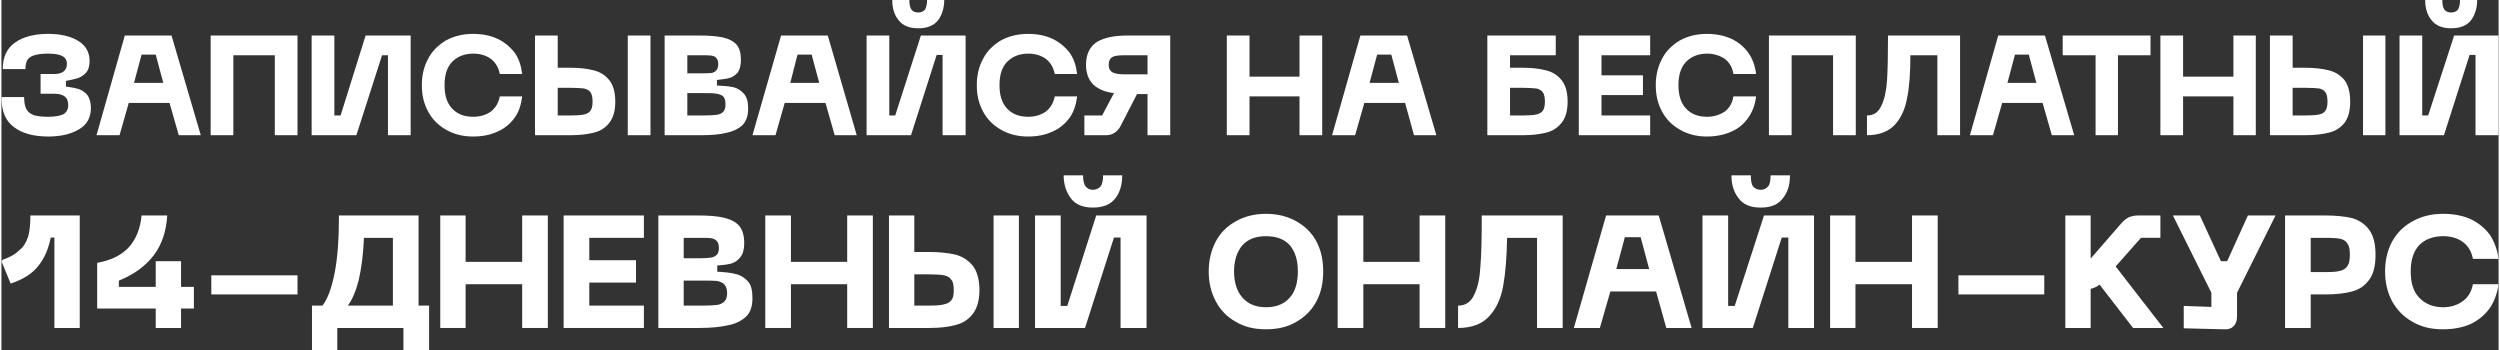<?xml version="1.0" encoding="UTF-8"?> <svg xmlns="http://www.w3.org/2000/svg" xmlns:xlink="http://www.w3.org/1999/xlink" xmlns:xodm="http://www.corel.com/coreldraw/odm/2003" xml:space="preserve" width="735px" height="103px" version="1.1" style="shape-rendering:geometricPrecision; text-rendering:geometricPrecision; image-rendering:optimizeQuality; fill-rule:evenodd; clip-rule:evenodd" viewBox="0 0 75.91 10.65"><rect x="0" y="0" width="75.91" height="10.65" fill="#333333" stroke="none"/> <defs> <style type="text/css"> .fil0 {fill:white;fill-rule:nonzero} </style> </defs> <g id="Слой_x0020_1">  <path class="fil0" d="M0.69 2.95c0,0.16 0.02,0.28 0.07,0.37 0.04,0.08 0.12,0.14 0.22,0.18 0.1,0.03 0.25,0.05 0.44,0.05 0.21,0 0.37,-0.03 0.47,-0.08 0.09,-0.06 0.14,-0.15 0.14,-0.27 0,-0.12 -0.03,-0.21 -0.11,-0.27 -0.07,-0.05 -0.17,-0.08 -0.31,-0.08l-0.42 0 0 -0.6 0.42 0c0.25,0 0.38,-0.11 0.38,-0.31 0,-0.11 -0.05,-0.19 -0.13,-0.23 -0.08,-0.05 -0.23,-0.08 -0.44,-0.08 -0.19,0 -0.32,0.02 -0.42,0.05 -0.1,0.03 -0.17,0.08 -0.21,0.14 -0.04,0.07 -0.06,0.16 -0.06,0.28l-0.69 0c0,-0.37 0.13,-0.64 0.38,-0.81 0.24,-0.17 0.58,-0.26 1,-0.26 0.37,0 0.68,0.07 0.91,0.21 0.23,0.14 0.35,0.35 0.35,0.61 0,0.15 -0.03,0.26 -0.09,0.34 -0.07,0.08 -0.15,0.14 -0.25,0.18 -0.09,0.03 -0.22,0.06 -0.38,0.09l0 0.17c0.16,0.02 0.3,0.05 0.4,0.08 0.1,0.04 0.19,0.1 0.26,0.19 0.06,0.09 0.1,0.22 0.1,0.39 0,0.28 -0.12,0.5 -0.36,0.64 -0.25,0.15 -0.56,0.22 -0.94,0.22 -0.43,0 -0.78,-0.09 -1.03,-0.28 -0.26,-0.18 -0.39,-0.49 -0.39,-0.92l0.69 0z"></path> <path id="_1" class="fil0" d="M5.11 3.13l-1.24 0 -0.28 0.98 -0.7 0 0.86 -3.03 1.42 0 0.89 3.03 -0.67 0 -0.28 -0.98zm-0.19 -0.61l-0.23 -0.86 -0.43 0 -0.23 0.86 0.89 0z"></path> <polygon id="_2" class="fil0" points="8.31,4.11 8.31,1.68 7.05,1.68 7.05,4.11 6.36,4.11 6.36,1.08 9,1.08 9,4.11 "></polygon> <polygon id="_3" class="fil0" points="11.75,4.11 11.75,1.68 11.57,1.68 10.79,4.11 9.43,4.11 9.43,1.08 10.12,1.08 10.12,3.51 10.31,3.51 11.07,1.08 12.44,1.08 12.44,4.11 "></polygon> <path id="_4" class="fil0" d="M12.78 2.59c0,-0.3 0.06,-0.56 0.19,-0.8 0.12,-0.24 0.31,-0.42 0.54,-0.56 0.24,-0.13 0.51,-0.2 0.83,-0.2 0.28,0 0.53,0.05 0.74,0.15 0.21,0.1 0.38,0.24 0.52,0.42 0.13,0.18 0.2,0.4 0.23,0.65l-0.68 0c-0.04,-0.2 -0.13,-0.35 -0.27,-0.46 -0.14,-0.1 -0.32,-0.16 -0.54,-0.16 -0.27,0 -0.48,0.09 -0.64,0.25 -0.16,0.17 -0.23,0.4 -0.23,0.71 0,0.3 0.07,0.54 0.23,0.71 0.16,0.17 0.37,0.25 0.64,0.25 0.22,0 0.4,-0.06 0.54,-0.16 0.14,-0.11 0.23,-0.26 0.27,-0.46l0.68 0c-0.03,0.25 -0.1,0.47 -0.23,0.65 -0.14,0.19 -0.31,0.33 -0.52,0.42 -0.21,0.1 -0.46,0.15 -0.74,0.15 -0.32,0 -0.59,-0.07 -0.83,-0.21 -0.23,-0.13 -0.42,-0.32 -0.54,-0.55 -0.13,-0.24 -0.19,-0.5 -0.19,-0.8z"></path> <path id="_5" class="fil0" d="M17.31 2.06c0.28,0 0.51,0.03 0.7,0.08 0.2,0.05 0.35,0.15 0.47,0.3 0.12,0.15 0.18,0.37 0.18,0.65 0,0.28 -0.06,0.49 -0.18,0.64 -0.11,0.15 -0.27,0.25 -0.46,0.3 -0.2,0.05 -0.43,0.08 -0.71,0.08l-1.09 0 0 -3.03 0.69 0 0 0.98 0.4 0zm2.42 2.05l-0.69 0 0 -3.03 0.69 0 0 3.03zm-2.42 -0.6c0.18,0 0.31,-0.01 0.4,-0.03 0.09,-0.02 0.16,-0.06 0.2,-0.12 0.04,-0.06 0.06,-0.15 0.06,-0.27 0,-0.13 -0.02,-0.22 -0.06,-0.28 -0.04,-0.06 -0.11,-0.1 -0.2,-0.12 -0.09,-0.01 -0.23,-0.02 -0.4,-0.02l-0.4 0 0 0.84 0.4 0z"></path> <path id="_6" class="fil0" d="M21.23 1.08c0.29,0 0.53,0.02 0.71,0.06 0.18,0.04 0.32,0.12 0.41,0.22 0.09,0.11 0.13,0.27 0.13,0.46 0,0.18 -0.04,0.3 -0.1,0.39 -0.08,0.08 -0.16,0.14 -0.25,0.16 -0.09,0.03 -0.22,0.04 -0.38,0.06l0 0.17c0.2,0.01 0.36,0.02 0.5,0.05 0.13,0.03 0.23,0.1 0.32,0.2 0.09,0.1 0.13,0.25 0.13,0.45 0,0.22 -0.06,0.39 -0.18,0.51 -0.12,0.11 -0.29,0.19 -0.49,0.23 -0.2,0.05 -0.45,0.07 -0.75,0.07l-1.12 0 0 -3.03 1.07 0zm0.08 1.15c0.12,0 0.21,-0.01 0.27,-0.01 0.06,-0.01 0.12,-0.04 0.15,-0.08 0.04,-0.04 0.06,-0.1 0.06,-0.19 0,-0.08 -0.02,-0.15 -0.06,-0.19 -0.03,-0.04 -0.09,-0.06 -0.15,-0.07 -0.06,-0.01 -0.15,-0.01 -0.27,-0.01l-0.46 0 0 0.55 0.46 0zm0.05 1.28c0.17,0 0.3,-0.01 0.38,-0.02 0.09,-0.01 0.15,-0.04 0.2,-0.09 0.05,-0.05 0.07,-0.12 0.07,-0.23 0,-0.11 -0.02,-0.19 -0.07,-0.24 -0.05,-0.04 -0.11,-0.07 -0.2,-0.08 -0.08,-0.02 -0.21,-0.02 -0.38,-0.02l-0.51 0 0 0.68 0.51 0z"></path> <path id="_7" class="fil0" d="M25.05 3.13l-1.24 0 -0.28 0.98 -0.7 0 0.87 -3.03 1.42 0 0.88 3.03 -0.67 0 -0.28 -0.98zm-0.19 -0.61l-0.23 -0.86 -0.43 0 -0.22 0.86 0.88 0z"></path> <path id="_8" class="fil0" d="M28.66 0c0,0.25 -0.07,0.46 -0.19,0.62 -0.13,0.16 -0.33,0.24 -0.6,0.24 -0.27,0 -0.47,-0.08 -0.6,-0.25 -0.13,-0.16 -0.19,-0.36 -0.19,-0.61l0.52 0c0,0.14 0.02,0.24 0.07,0.3 0.04,0.05 0.11,0.08 0.2,0.08 0.08,0 0.15,-0.03 0.2,-0.08 0.04,-0.06 0.07,-0.16 0.07,-0.3l0.52 0zm-0.05 4.11l0 -2.44 -0.18 0 -0.78 2.44 -1.35 0 0 -3.03 0.69 0 0 2.43 0.18 0 0.78 -2.43 1.36 0 0 3.03 -0.7 0z"></path> <path id="_9" class="fil0" d="M29.65 2.59c0,-0.3 0.06,-0.56 0.19,-0.8 0.12,-0.24 0.31,-0.42 0.54,-0.56 0.24,-0.13 0.51,-0.2 0.83,-0.2 0.28,0 0.53,0.05 0.74,0.15 0.21,0.1 0.38,0.24 0.52,0.42 0.13,0.18 0.2,0.4 0.23,0.65l-0.68 0c-0.04,-0.2 -0.13,-0.35 -0.27,-0.46 -0.14,-0.1 -0.32,-0.16 -0.53,-0.16 -0.28,0 -0.49,0.09 -0.65,0.25 -0.16,0.17 -0.23,0.4 -0.23,0.71 0,0.3 0.07,0.54 0.23,0.71 0.16,0.17 0.37,0.25 0.65,0.25 0.21,0 0.39,-0.06 0.53,-0.16 0.14,-0.11 0.23,-0.26 0.27,-0.46l0.68 0c-0.03,0.25 -0.1,0.47 -0.23,0.65 -0.14,0.19 -0.31,0.33 -0.52,0.42 -0.21,0.1 -0.46,0.15 -0.74,0.15 -0.32,0 -0.59,-0.07 -0.83,-0.21 -0.23,-0.13 -0.42,-0.32 -0.54,-0.55 -0.13,-0.24 -0.19,-0.5 -0.19,-0.8z"></path> <path id="_10" class="fil0" d="M34.84 4.11l0 -1.25 -0.32 0 -0.51 0.99c-0.05,0.09 -0.11,0.15 -0.18,0.19 -0.07,0.05 -0.16,0.07 -0.26,0.07l-0.65 0 0 -0.6 0.54 0 0.36 -0.68c-0.27,-0.03 -0.48,-0.12 -0.63,-0.26 -0.14,-0.14 -0.22,-0.34 -0.22,-0.6 0,-0.33 0.12,-0.56 0.34,-0.7 0.22,-0.13 0.53,-0.19 0.93,-0.19l1.29 0 0 3.03 -0.69 0zm-0.69 -2.43c-0.17,0 -0.3,0.01 -0.37,0.05 -0.08,0.04 -0.12,0.12 -0.12,0.24 0,0.11 0.04,0.19 0.12,0.23 0.07,0.04 0.2,0.06 0.37,0.06l0.69 0 0 -0.58 -0.69 0z"></path> <polygon id="_11" class="fil0" points="40.15,4.11 39.46,4.11 39.46,2.93 37.94,2.93 37.94,4.11 37.25,4.11 37.25,1.08 37.94,1.08 37.94,2.33 39.46,2.33 39.46,1.08 40.15,1.08 "></polygon> <path id="_12" class="fil0" d="M42.67 3.13l-1.24 0 -0.28 0.98 -0.7 0 0.86 -3.03 1.42 0 0.89 3.03 -0.68 0 -0.27 -0.98zm-0.19 -0.61l-0.23 -0.86 -0.43 0 -0.23 0.86 0.89 0z"></path> <path id="_13" class="fil0" d="M46.26 2.06c0.28,0 0.51,0.03 0.7,0.08 0.2,0.05 0.35,0.15 0.47,0.3 0.12,0.15 0.18,0.37 0.18,0.65 0,0.28 -0.06,0.49 -0.18,0.64 -0.12,0.15 -0.27,0.25 -0.46,0.3 -0.2,0.05 -0.43,0.08 -0.71,0.08l-1.09 0 0 -3.03 2.08 0 0 0.6 -1.39 0 0 0.38 0.4 0zm0 1.45c0.18,0 0.31,-0.01 0.4,-0.03 0.09,-0.02 0.16,-0.06 0.2,-0.12 0.04,-0.06 0.06,-0.15 0.06,-0.27 0,-0.13 -0.02,-0.22 -0.06,-0.28 -0.04,-0.06 -0.11,-0.1 -0.2,-0.12 -0.09,-0.01 -0.23,-0.02 -0.4,-0.02l-0.4 0 0 0.84 0.4 0z"></path> <polygon id="_14" class="fil0" points="50.12,1.08 50.12,1.68 48.64,1.68 48.64,2.29 49.9,2.29 49.9,2.89 48.64,2.89 48.64,3.51 50.12,3.51 50.12,4.11 47.95,4.11 47.95,1.08 "></polygon> <path id="_15" class="fil0" d="M50.29 2.59c0,-0.3 0.06,-0.56 0.19,-0.8 0.12,-0.24 0.31,-0.42 0.54,-0.56 0.24,-0.13 0.51,-0.2 0.82,-0.2 0.28,0 0.53,0.05 0.75,0.15 0.21,0.1 0.38,0.24 0.51,0.42 0.13,0.18 0.21,0.4 0.24,0.65l-0.69 0c-0.03,-0.2 -0.12,-0.35 -0.26,-0.46 -0.15,-0.1 -0.33,-0.16 -0.54,-0.16 -0.27,0 -0.48,0.09 -0.64,0.25 -0.16,0.17 -0.23,0.4 -0.23,0.71 0,0.3 0.07,0.54 0.23,0.71 0.16,0.17 0.37,0.25 0.64,0.25 0.21,0 0.39,-0.06 0.54,-0.16 0.14,-0.11 0.23,-0.26 0.26,-0.46l0.69 0c-0.03,0.25 -0.11,0.47 -0.24,0.65 -0.13,0.19 -0.3,0.33 -0.51,0.42 -0.22,0.1 -0.47,0.15 -0.75,0.15 -0.31,0 -0.58,-0.07 -0.82,-0.21 -0.23,-0.13 -0.42,-0.32 -0.54,-0.55 -0.13,-0.24 -0.19,-0.5 -0.19,-0.8z"></path> <polygon id="_16" class="fil0" points="55.68,4.11 55.68,1.68 54.42,1.68 54.42,4.11 53.73,4.11 53.73,1.08 56.37,1.08 56.37,4.11 "></polygon> <path id="_17" class="fil0" d="M58.85 4.11l0 -2.43 -0.82 0c0,0.53 -0.03,0.97 -0.1,1.3 -0.06,0.34 -0.19,0.62 -0.38,0.82 -0.19,0.2 -0.47,0.31 -0.84,0.31l0 -0.6c0.21,0 0.35,-0.1 0.44,-0.3 0.09,-0.19 0.15,-0.45 0.17,-0.76 0.02,-0.32 0.03,-0.77 0.03,-1.37l2.19 0 0 3.03 -0.69 0z"></path> <path id="_18" class="fil0" d="M62.05 3.13l-1.23 0 -0.28 0.98 -0.7 0 0.86 -3.03 1.42 0 0.89 3.03 -0.68 0 -0.28 -0.98zm-0.19 -0.61l-0.23 -0.86 -0.42 0 -0.23 0.86 0.88 0z"></path> <polygon id="_19" class="fil0" points="64.34,1.68 64.34,4.11 63.66,4.11 63.66,1.68 62.66,1.68 62.66,1.08 65.33,1.08 65.33,1.68 "></polygon> <polygon id="_20" class="fil0" points="68.53,4.11 67.85,4.11 67.85,2.93 66.32,2.93 66.32,4.11 65.63,4.11 65.63,1.08 66.32,1.08 66.32,2.33 67.85,2.33 67.85,1.08 68.53,1.08 "></polygon> <path id="_21" class="fil0" d="M70.05 2.06c0.28,0 0.51,0.03 0.71,0.08 0.19,0.05 0.35,0.15 0.47,0.3 0.11,0.15 0.17,0.37 0.17,0.65 0,0.28 -0.06,0.49 -0.17,0.64 -0.12,0.15 -0.27,0.25 -0.47,0.3 -0.19,0.05 -0.43,0.08 -0.71,0.08l-1.09 0 0 -3.03 0.69 0 0 0.98 0.4 0zm2.42 2.05l-0.68 0 0 -3.03 0.68 0 0 3.03zm-2.42 -0.6c0.18,0 0.32,-0.01 0.41,-0.03 0.09,-0.02 0.15,-0.06 0.19,-0.12 0.04,-0.06 0.06,-0.15 0.06,-0.27 0,-0.13 -0.02,-0.22 -0.06,-0.28 -0.04,-0.06 -0.1,-0.1 -0.19,-0.12 -0.09,-0.01 -0.23,-0.02 -0.41,-0.02l-0.4 0 0 0.84 0.4 0z"></path> <path id="_22" class="fil0" d="M75.26 0c0,0.25 -0.07,0.46 -0.19,0.62 -0.13,0.16 -0.33,0.24 -0.6,0.24 -0.27,0 -0.47,-0.08 -0.6,-0.25 -0.13,-0.16 -0.19,-0.36 -0.19,-0.61l0.52 0c0,0.14 0.02,0.24 0.07,0.3 0.04,0.05 0.11,0.08 0.2,0.08 0.09,0 0.15,-0.03 0.2,-0.08 0.04,-0.06 0.07,-0.16 0.07,-0.3l0.52 0zm-0.05 4.11l0 -2.44 -0.18 0 -0.78 2.44 -1.35 0 0 -3.03 0.69 0 0 2.43 0.18 0 0.79 -2.43 1.35 0 0 3.03 -0.7 0z"></path> <path class="fil0" d="M0.05 7.89c0.21,-0.07 0.37,-0.16 0.49,-0.28 0.13,-0.1 0.21,-0.24 0.27,-0.41 0.05,-0.17 0.07,-0.39 0.07,-0.65l1.5 0 0 3.42 -0.77 0 0 -2.75 -0.11 0c-0.07,0.34 -0.19,0.63 -0.37,0.85 -0.18,0.24 -0.46,0.42 -0.85,0.55l-0.28 -0.68 0.05 -0.05z"></path> <path id="_1_139" class="fil0" d="M5.85 9.38l-0.39 0 0 0.59 -0.77 0 0 -0.59 -1.78 0 0 -1.39c0.4,-0.07 0.72,-0.22 0.95,-0.46 0.23,-0.25 0.36,-0.57 0.4,-0.98l0.78 0c-0.03,0.48 -0.16,0.88 -0.41,1.21 -0.25,0.33 -0.61,0.59 -1.06,0.77l0 0.19 1.12 0 0 -0.78 0.77 0 0 0.78 0.39 0 0 0 0 0.66z"></path> <polygon id="_2_140" class="fil0" points="9,8.95 6.38,8.95 6.38,8.37 9,8.37 "></polygon> <polygon id="_3_141" class="fil0" points="62.1,8.95 59.49,8.95 59.49,8.37 62.1,8.37 "></polygon> <path id="_4_142" class="fil0" d="M13 10.65l-0.78 0 0 -0.68 -2.01 0 0 0.68 -0.77 0 0 -1.36 0.32 0c0.16,-0.21 0.28,-0.54 0.37,-1 0.09,-0.46 0.13,-1.04 0.13,-1.74l2.42 0 0 2.74 0.32 0 0 1.36zm-1.1 -3.42l-0.88 0c-0.02,0.51 -0.08,0.94 -0.16,1.29 -0.09,0.34 -0.2,0.6 -0.33,0.77l1.37 0 0 -2.06z"></path> <polygon id="_5_143" class="fil0" points="16.61,9.97 15.83,9.97 15.83,8.64 14.11,8.64 14.11,9.97 13.34,9.97 13.34,6.55 14.11,6.55 14.11,7.96 15.83,7.96 15.83,6.55 16.61,6.55 "></polygon> <polygon id="_6_144" class="fil0" points="19.53,6.55 19.53,7.23 17.87,7.23 17.87,7.91 19.29,7.91 19.29,8.59 17.87,8.59 17.87,9.29 19.53,9.29 19.53,9.97 17.09,9.97 17.09,6.55 "></polygon> <path id="_7_145" class="fil0" d="M21.17 6.55c0.33,0 0.6,0.02 0.8,0.07 0.2,0.05 0.36,0.13 0.46,0.25 0.1,0.12 0.15,0.3 0.15,0.52 0,0.19 -0.04,0.34 -0.12,0.43 -0.08,0.1 -0.17,0.16 -0.27,0.19 -0.11,0.03 -0.25,0.05 -0.43,0.06l0 0.19c0.22,0.01 0.41,0.03 0.56,0.07 0.14,0.03 0.27,0.11 0.37,0.22 0.1,0.11 0.14,0.28 0.14,0.51 0,0.25 -0.06,0.44 -0.2,0.57 -0.14,0.13 -0.33,0.22 -0.55,0.26 -0.23,0.05 -0.52,0.08 -0.85,0.08l-1.26 0 0 -3.42 1.2 0zm0.1 1.3c0.13,0 0.23,-0.01 0.3,-0.02 0.07,-0.01 0.13,-0.04 0.17,-0.08 0.05,-0.04 0.07,-0.12 0.07,-0.21 0,-0.1 -0.02,-0.17 -0.07,-0.22 -0.04,-0.04 -0.1,-0.07 -0.17,-0.08 -0.07,-0.01 -0.17,-0.01 -0.3,-0.01l-0.53 0 0 0.62 0.53 0zm0.05 1.44c0.19,0 0.34,-0.01 0.43,-0.02 0.09,-0.01 0.17,-0.05 0.22,-0.1 0.06,-0.05 0.09,-0.14 0.09,-0.26 0,-0.12 -0.03,-0.21 -0.09,-0.27 -0.05,-0.05 -0.13,-0.08 -0.22,-0.1 -0.09,-0.01 -0.24,-0.01 -0.43,-0.01l-0.58 0 0 0.76 0.58 0z"></path> <polygon id="_8_146" class="fil0" points="26.49,9.97 25.71,9.97 25.71,8.64 24,8.64 24,9.97 23.22,9.97 23.22,6.55 24,6.55 24,7.96 25.71,7.96 25.71,6.55 26.49,6.55 "></polygon> <path id="_9_147" class="fil0" d="M28.2 7.66c0.32,0 0.58,0.03 0.8,0.08 0.22,0.06 0.39,0.17 0.53,0.34 0.13,0.17 0.2,0.42 0.2,0.74 0,0.31 -0.07,0.55 -0.2,0.72 -0.13,0.17 -0.31,0.29 -0.53,0.34 -0.21,0.06 -0.48,0.09 -0.8,0.09l-1.22 0 0 -3.42 0.77 0 0 1.11 0.45 0zm2.73 2.31l-0.77 0 0 -3.42 0.77 0 0 3.42zm-2.73 -0.68c0.21,0 0.36,-0.01 0.46,-0.04 0.1,-0.02 0.17,-0.06 0.22,-0.13 0.05,-0.06 0.07,-0.16 0.07,-0.3 0,-0.14 -0.02,-0.25 -0.07,-0.31 -0.05,-0.07 -0.12,-0.12 -0.22,-0.14 -0.1,-0.02 -0.26,-0.03 -0.46,-0.03l-0.45 0 0 0.95 0.45 0z"></path> <path id="_10_148" class="fil0" d="M34.07 5.33c0,0.29 -0.07,0.52 -0.21,0.7 -0.15,0.19 -0.37,0.28 -0.68,0.28 -0.3,0 -0.53,-0.09 -0.67,-0.28 -0.14,-0.19 -0.22,-0.42 -0.22,-0.7l0.59 0c0,0.16 0.03,0.28 0.08,0.34 0.05,0.06 0.12,0.1 0.22,0.1 0.1,0 0.17,-0.04 0.23,-0.1 0.05,-0.06 0.08,-0.18 0.08,-0.34l0.58 0zm-0.05 4.64l0 -2.75 -0.2 0 -0.88 2.75 -1.52 0 0 -3.42 0.78 0 0 2.75 0.2 0 0.88 -2.75 1.53 0 0 3.42 -0.79 0z"></path> <path id="_11_149" class="fil0" d="M36.7 8.25c0,-0.33 0.07,-0.63 0.21,-0.9 0.14,-0.27 0.34,-0.47 0.61,-0.62 0.26,-0.15 0.57,-0.23 0.92,-0.23 0.36,0 0.66,0.08 0.93,0.23 0.26,0.15 0.47,0.35 0.61,0.62 0.14,0.27 0.2,0.57 0.2,0.9 0,0.34 -0.06,0.63 -0.2,0.9 -0.14,0.27 -0.35,0.48 -0.61,0.63 -0.27,0.16 -0.57,0.23 -0.93,0.23 -0.35,0 -0.66,-0.07 -0.92,-0.23 -0.27,-0.15 -0.47,-0.36 -0.61,-0.63 -0.14,-0.27 -0.21,-0.56 -0.21,-0.9zm0.77 0c0,0.34 0.09,0.61 0.25,0.79 0.17,0.2 0.41,0.3 0.72,0.3 0.32,0 0.56,-0.1 0.73,-0.3 0.16,-0.18 0.24,-0.45 0.24,-0.79 0,-0.33 -0.08,-0.6 -0.24,-0.79 -0.17,-0.19 -0.41,-0.28 -0.73,-0.28 -0.31,0 -0.55,0.09 -0.72,0.28 -0.16,0.19 -0.25,0.46 -0.25,0.79z"></path> <polygon id="_12_150" class="fil0" points="43.89,9.97 43.11,9.97 43.11,8.64 41.4,8.64 41.4,9.97 40.62,9.97 40.62,6.55 41.4,6.55 41.4,7.96 43.11,7.96 43.11,6.55 43.89,6.55 "></polygon> <path id="_13_151" class="fil0" d="M46.68 9.97l0 -2.74 -0.91 0c-0.01,0.6 -0.05,1.09 -0.12,1.47 -0.07,0.38 -0.21,0.69 -0.43,0.92 -0.21,0.23 -0.53,0.35 -0.94,0.35l0 -0.68c0.23,0 0.39,-0.11 0.49,-0.33 0.11,-0.22 0.17,-0.51 0.19,-0.87 0.03,-0.35 0.04,-0.86 0.04,-1.54l2.46 0 0 3.42 -0.78 0z"></path> <path id="_14_152" class="fil0" d="M50.3 8.86l-1.39 0 -0.32 1.11 -0.79 0 0.98 -3.42 1.6 0 1 3.42 -0.77 0 -0.31 -1.11zm-0.21 -0.68l-0.26 -0.97 -0.48 0 -0.26 0.97 1 0z"></path> <path id="_15_153" class="fil0" d="M54.37 5.33c0,0.29 -0.07,0.52 -0.22,0.7 -0.14,0.19 -0.36,0.28 -0.67,0.28 -0.31,0 -0.53,-0.09 -0.67,-0.28 -0.15,-0.19 -0.22,-0.42 -0.22,-0.7l0.59 0c0,0.16 0.02,0.28 0.07,0.34 0.05,0.06 0.13,0.1 0.23,0.1 0.1,0 0.17,-0.04 0.22,-0.1 0.06,-0.06 0.08,-0.18 0.08,-0.34l0.59 0zm-0.05 4.64l0 -2.75 -0.2 0 -0.88 2.75 -1.53 0 0 -3.42 0.78 0 0 2.75 0.2 0 0.89 -2.75 1.52 0 0 3.42 -0.78 0z"></path> <polygon id="_16_154" class="fil0" points="58.86,9.97 58.08,9.97 58.08,8.64 56.36,8.64 56.36,9.97 55.59,9.97 55.59,6.55 56.36,6.55 56.36,7.96 58.08,7.96 58.08,6.55 58.86,6.55 "></polygon> <path id="_17_155" class="fil0" d="M63.78 8.65c-0.08,0.07 -0.18,0.11 -0.27,0.13l0 1.19 -0.77 0 0 -3.42 0.77 0 0 1.31 0.94 -1.08c0.07,-0.08 0.15,-0.14 0.23,-0.18 0.08,-0.03 0.18,-0.05 0.28,-0.05l0.67 0 0 0.68 -0.59 0 -0.77 0.87 1.45 1.87 -0.92 0 -1.02 -1.32z"></path> <path id="_18_156" class="fil0" d="M69.13 6.55l-1.17 2.35 0 0.71c0,0.13 -0.03,0.23 -0.1,0.3 -0.07,0.08 -0.18,0.11 -0.32,0.1l-1.2 -0.03 0 -0.68 0.84 0.03 0 -0.43 -1.17 -2.35 0.82 0 0.64 1.39 0.19 0 0.63 -1.39 0.02 0 0.82 0z"></path> <path id="_19_157" class="fil0" d="M70.65 6.55c0.32,0 0.59,0.03 0.81,0.08 0.22,0.07 0.39,0.18 0.52,0.36 0.13,0.18 0.19,0.43 0.19,0.75 0,0.33 -0.06,0.59 -0.19,0.76 -0.13,0.18 -0.3,0.3 -0.52,0.36 -0.22,0.06 -0.49,0.09 -0.81,0.09l-0.45 0 0 1.02 -0.78 0 0 -3.42 1.23 0zm0.05 1.72c0.17,0 0.31,-0.01 0.4,-0.04 0.1,-0.02 0.17,-0.07 0.22,-0.15 0.05,-0.07 0.07,-0.19 0.07,-0.34 0,-0.15 -0.02,-0.26 -0.07,-0.33 -0.05,-0.08 -0.12,-0.13 -0.22,-0.15 -0.09,-0.02 -0.23,-0.03 -0.4,-0.03l-0.5 0 0 1.04 0.5 0z"></path> <path id="_20_158" class="fil0" d="M72.46 8.25c0,-0.33 0.07,-0.63 0.21,-0.9 0.15,-0.27 0.35,-0.47 0.62,-0.62 0.27,-0.15 0.57,-0.23 0.93,-0.23 0.31,0 0.59,0.05 0.84,0.16 0.23,0.11 0.43,0.27 0.58,0.47 0.14,0.21 0.23,0.45 0.27,0.74l-0.78 0c-0.04,-0.22 -0.14,-0.39 -0.3,-0.51 -0.16,-0.12 -0.37,-0.18 -0.6,-0.18 -0.31,0 -0.55,0.09 -0.73,0.27 -0.18,0.19 -0.26,0.46 -0.26,0.8 0,0.35 0.08,0.62 0.26,0.8 0.18,0.19 0.42,0.29 0.73,0.29 0.23,0 0.44,-0.07 0.6,-0.19 0.16,-0.12 0.26,-0.29 0.3,-0.51l0.78 0c-0.04,0.28 -0.13,0.53 -0.27,0.73 -0.15,0.21 -0.35,0.37 -0.58,0.48 -0.25,0.11 -0.53,0.16 -0.84,0.16 -0.36,0 -0.66,-0.07 -0.93,-0.23 -0.27,-0.15 -0.47,-0.36 -0.62,-0.63 -0.14,-0.27 -0.21,-0.56 -0.21,-0.9z"></path> </g> </svg> 